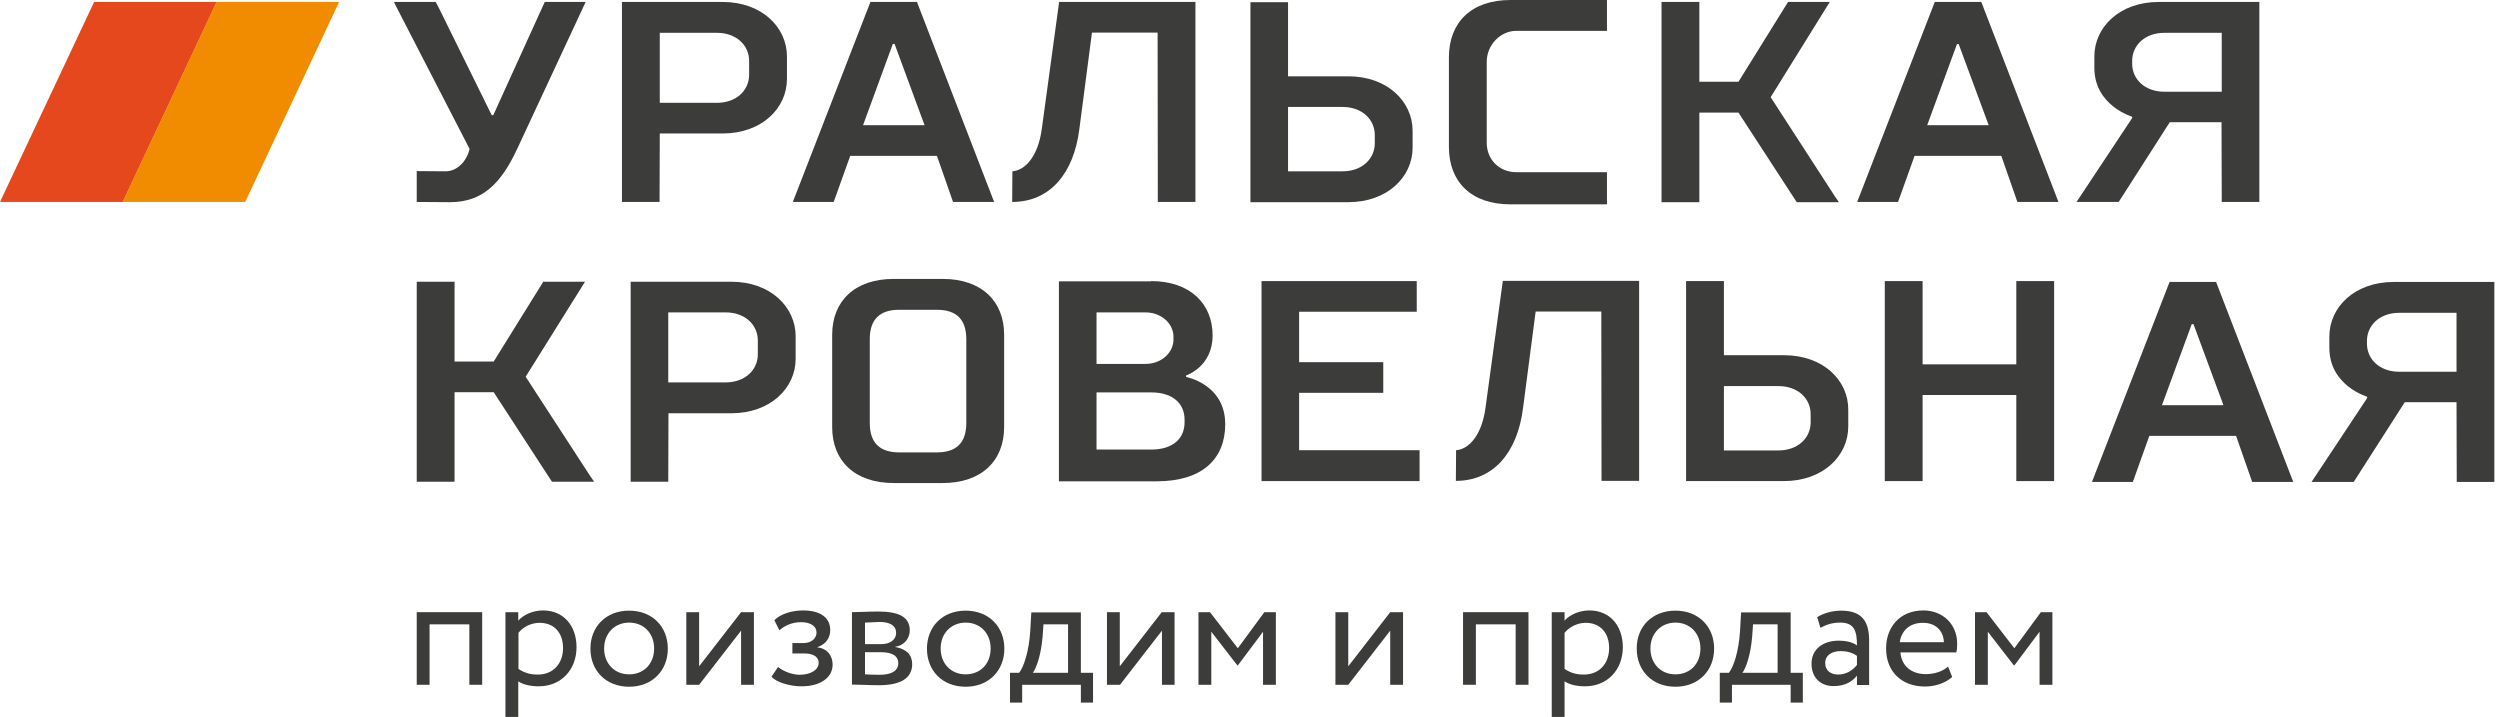 <?xml version="1.0" encoding="UTF-8"?> <svg xmlns="http://www.w3.org/2000/svg" width="115" height="33" viewBox="0 0 115 33" fill="none"><path d="M18.25 0.35C18.22 0.28 18.12 0.09 18.12 0.09C18.12 0.09 18.35 0.09 18.43 0.09H20.04C20.04 0.09 20.15 0.28 20.18 0.35L22.62 5.3H22.69L24.94 0.35C24.97 0.29 25.06 0.09 25.06 0.09C25.06 0.09 25.23 0.09 25.33 0.09H26.94L23.79 6.85C23.04 8.46 22.18 9.3 20.7 9.3C20.19 9.3 19.17 9.29 19.17 9.29V7.87C19.17 7.87 20.18 7.88 20.5 7.88C21.02 7.88 21.47 7.43 21.6 6.85L18.25 0.35Z" fill="#3C3C3B"></path><path d="M36.2 3.63C36.2 4.98 35.04 6.14 33.24 6.14H30.35L30.34 9.29H28.61V0.35C28.61 0.29 28.61 0.09 28.61 0.09C28.61 0.09 28.8 0.09 28.87 0.09H33.24C35.04 0.09 36.2 1.25 36.2 2.6V3.63ZM32.98 4.73C33.88 4.73 34.46 4.15 34.46 3.44V2.8C34.46 2.09 33.88 1.51 32.98 1.51H30.35V4.73H32.98Z" fill="#3C3C3B"></path><path d="M36.6 16.5C36.6 17.85 35.44 19.01 33.64 19.01H30.75L30.74 22.16H29.01V13.22C29.01 13.16 29.01 12.96 29.01 12.96C29.01 12.96 29.2 12.96 29.27 12.96H33.64C35.44 12.96 36.6 14.12 36.6 15.47V16.5ZM33.38 17.59C34.28 17.59 34.86 17.01 34.86 16.3V15.66C34.86 14.95 34.28 14.37 33.38 14.37H30.74V17.59H33.38Z" fill="#3C3C3B"></path><path d="M42.18 0.09L45.73 9.29H43.84L43.1 7.17H39.11L38.35 9.29H36.47L40.04 0.09H42.18ZM39.7 5.76H42.53L41.15 2.02H41.07L39.7 5.76Z" fill="#3C3C3B"></path><path d="M91.14 0.09L94.69 9.29H92.8L92.06 7.17H88.07L87.31 9.29H85.43L89 0.09H91.14ZM88.65 5.76H91.48L90.1 2.03H90.02L88.65 5.76Z" fill="#3C3C3B"></path><path d="M101.94 12.97L105.49 22.17H103.6L102.86 20.05H98.87L98.11 22.17H96.23L99.8 12.97H101.94ZM99.45 18.64H102.28L100.9 14.91H100.82L99.45 18.64Z" fill="#3C3C3B"></path><path d="M64.98 6.79C64.98 8.14 63.82 9.3 62.02 9.3H57.52V0.1H59.25V3.51H62.02C63.82 3.51 64.98 4.67 64.98 6.02V6.79ZM59.25 4.92V7.88H61.76C62.66 7.88 63.24 7.3 63.24 6.59V6.21C63.24 5.5 62.66 4.92 61.76 4.92H59.25Z" fill="#3C3C3B"></path><path d="M73.92 0V1.42H69.74C69.03 1.42 68.39 2.06 68.39 2.84V6.57C68.39 7.34 68.97 7.92 69.74 7.92C71.16 7.92 73.92 7.92 73.92 7.92V9.4C73.92 9.4 71.15 9.4 69.48 9.4C67.68 9.4 66.65 8.37 66.65 6.76V2.64C66.65 1.03 67.68 0 69.48 0H73.92Z" fill="#3C3C3B"></path><path d="M76.43 0.09H78.17V3.76H79.97L82.25 0.09H84.17L81.45 4.47L84.41 9.04C84.45 9.1 84.59 9.3 84.59 9.3C84.59 9.3 84.34 9.3 84.28 9.3H82.65L79.97 5.18H78.17V9.3H76.43V0.09Z" fill="#3C3C3B"></path><path d="M19.17 12.96H20.91V16.63H22.71L24.99 12.96H26.91L24.18 17.33L27.15 21.9C27.19 21.96 27.33 22.16 27.33 22.16C27.33 22.16 27.08 22.16 27.02 22.16H25.39L22.71 18.04H20.91V22.16H19.17V12.96Z" fill="#3C3C3B"></path><path d="M96.34 2.6C96.34 1.25 97.5 0.09 99.3 0.09H103.93V9.29H102.2L102.19 5.62H99.81L97.46 9.29H95.52L98.08 5.43V5.37C98.08 5.37 96.34 4.86 96.34 3.12V2.6ZM102.2 4.21V1.51H99.56C98.66 1.51 98.08 2.09 98.08 2.8V2.93C98.08 3.64 98.66 4.22 99.56 4.22H102.2V4.21Z" fill="#3C3C3B"></path><path d="M107.15 15.48C107.15 14.13 108.31 12.97 110.11 12.97H114.74V22.17H113.01L113 18.5H110.62L108.27 22.17H106.33L108.89 18.31V18.25C108.89 18.25 107.15 17.74 107.15 16V15.48ZM113 17.09V14.39H110.36C109.46 14.39 108.88 14.97 108.88 15.68V15.81C108.88 16.52 109.46 17.1 110.36 17.1H113V17.09Z" fill="#3C3C3B"></path><path d="M46.19 19.65C46.19 21.19 45.16 22.22 43.36 22.22H41.11C39.31 22.22 38.28 21.19 38.28 19.65V15.4C38.28 13.86 39.31 12.83 41.11 12.83H43.36C45.16 12.83 46.19 13.86 46.19 15.4V19.65ZM43.1 14.25H41.36C40.46 14.25 40.01 14.7 40.01 15.6V19.46C40.01 20.36 40.46 20.81 41.36 20.81H43.1C44 20.81 44.45 20.36 44.45 19.46V15.6C44.45 14.7 44 14.25 43.1 14.25Z" fill="#3C3C3B"></path><path d="M52.95 12.93C54.75 12.93 55.78 13.98 55.78 15.43C55.78 16.88 54.56 17.27 54.56 17.27V17.34C54.56 17.34 56.36 17.67 56.36 19.51C56.36 21.09 55.33 22.14 53.21 22.14H48.71V12.94H52.95V12.93ZM53.98 15.49C53.98 14.9 53.44 14.37 52.69 14.37H50.44V16.74H52.69C53.44 16.74 53.98 16.21 53.98 15.62V15.49ZM54.49 19.3C54.49 18.58 53.97 18.05 52.95 18.05H50.44V20.68H52.95C53.98 20.68 54.49 20.15 54.49 19.43V19.3Z" fill="#3C3C3B"></path><path d="M66.98 20.71C67.59 20.66 68.16 20 68.33 18.78L69.13 12.92H75.4V22.12H73.67L73.66 14.33H70.64L70.06 18.77C69.8 20.83 68.69 22.12 66.97 22.12" fill="#3C3C3B"></path><path d="M46.57 7.88C47.18 7.83 47.75 7.17 47.92 5.95L48.72 0.09H54.99V9.29H53.26L53.25 1.5H50.23L49.65 5.94C49.39 8 48.28 9.29 46.56 9.29" fill="#3C3C3B"></path><path d="M65.3 20.71H59.76V18.07H63.63V16.66H59.76V14.34H65.17V12.93H59.76H59.47H58.03V22.13H59.76H65.3V20.71Z" fill="#3C3C3B"></path><path d="M82.07 16.34H79.3V12.93H77.56V22.13H82.06C83.86 22.13 85.02 20.97 85.02 19.62V18.85C85.03 17.5 83.87 16.34 82.07 16.34ZM83.29 19.43C83.29 20.14 82.71 20.72 81.81 20.72H79.3V17.76H81.81C82.71 17.76 83.29 18.34 83.29 19.05V19.43Z" fill="#3C3C3B"></path><path d="M92.75 12.93V16.76H88.44V12.93H86.7V22.13H88.44V18.17H92.75V22.13H94.49V12.93H92.75Z" fill="#3C3C3B"></path><path d="M0 9.29L4.33 0.09H9.97L5.65 9.29H0Z" fill="#E4481C"></path><path d="M5.64 9.29L9.96 0.09H15.6L11.28 9.29H5.64Z" fill="#F18C00"></path><path d="M21.58 28.72H19.76V31.5H19.17V28.16H22.18V31.5H21.59V28.72H21.58Z" fill="#3C3C3B"></path><path d="M23.25 28.16H23.84V28.55C24.07 28.28 24.52 28.08 24.98 28.08C25.93 28.08 26.52 28.79 26.52 29.77C26.52 30.79 25.83 31.57 24.78 31.57C24.42 31.57 24.07 31.5 23.84 31.34V32.98H23.25V28.16ZM23.85 29.11V30.77C24.15 30.97 24.42 31.03 24.74 31.03C25.45 31.03 25.9 30.52 25.9 29.81C25.9 29.13 25.51 28.65 24.82 28.65C24.42 28.65 24.05 28.85 23.85 29.11Z" fill="#3C3C3B"></path><path d="M28.94 28.09C30.01 28.09 30.72 28.83 30.72 29.84C30.72 30.84 30.01 31.59 28.94 31.59C27.87 31.59 27.16 30.85 27.16 29.84C27.16 28.83 27.87 28.09 28.94 28.09ZM28.94 31.02C29.61 31.02 30.09 30.54 30.09 29.83C30.09 29.13 29.61 28.64 28.94 28.64C28.29 28.64 27.79 29.12 27.79 29.83C27.79 30.53 28.27 31.02 28.94 31.02Z" fill="#3C3C3B"></path><path d="M31.57 31.5V28.16H32.16V30.65L34.09 28.16H34.68V31.5H34.09V29.01L32.16 31.5H31.57Z" fill="#3C3C3B"></path><path d="M35.49 31.13L35.79 30.68C36.07 30.91 36.49 31.04 36.78 31.04C37.28 31.04 37.66 30.82 37.66 30.49C37.66 30.22 37.42 30.06 37.01 30.06H36.45V29.58H36.98C37.31 29.58 37.56 29.37 37.56 29.1C37.56 28.8 37.28 28.62 36.85 28.62C36.39 28.62 36.07 28.81 35.85 28.99L35.62 28.53C35.89 28.25 36.41 28.08 36.94 28.08C37.76 28.08 38.19 28.43 38.19 28.98C38.19 29.31 38.03 29.62 37.6 29.77V29.78C38.07 29.83 38.3 30.18 38.3 30.57C38.3 31.19 37.71 31.57 36.88 31.57C36.38 31.58 35.71 31.39 35.49 31.13Z" fill="#3C3C3B"></path><path d="M39.2 28.16C39.49 28.16 39.93 28.13 40.41 28.13C41.35 28.13 41.85 28.39 41.85 28.99C41.85 29.38 41.58 29.7 41.18 29.75V29.76C41.71 29.86 41.96 30.13 41.96 30.55C41.96 31.18 41.46 31.52 40.42 31.52C40 31.52 39.5 31.49 39.19 31.49V28.16H39.2ZM39.79 28.64V29.63H40.54C40.93 29.63 41.22 29.44 41.22 29.11C41.22 28.75 40.89 28.61 40.46 28.61C40.18 28.62 39.94 28.63 39.79 28.64ZM39.79 30V31.02C39.97 31.03 40.21 31.04 40.47 31.04C41.02 31.04 41.32 30.85 41.32 30.51C41.32 30.16 41.03 30 40.5 30H39.79Z" fill="#3C3C3B"></path><path d="M44.42 28.09C45.49 28.09 46.2 28.83 46.2 29.84C46.2 30.84 45.49 31.59 44.42 31.59C43.35 31.59 42.64 30.85 42.64 29.84C42.64 28.83 43.35 28.09 44.42 28.09ZM44.42 31.02C45.09 31.02 45.57 30.54 45.57 29.83C45.57 29.13 45.09 28.64 44.42 28.64C43.77 28.64 43.27 29.12 43.27 29.83C43.27 30.53 43.75 31.02 44.42 31.02Z" fill="#3C3C3B"></path><path d="M46.46 30.95H46.88C47.1 30.67 47.33 29.96 47.39 29.05L47.44 28.17H49.72V30.95H50.28V32.32H49.72V31.5H47.02V32.32H46.46V30.95ZM47.51 30.95H49.13V28.72H48L47.96 29.28C47.89 30.13 47.67 30.74 47.51 30.95Z" fill="#3C3C3B"></path><path d="M50.92 31.5V28.16H51.51V30.65L53.44 28.16H54.03V31.5H53.45V29.01L51.52 31.5H50.92Z" fill="#3C3C3B"></path><path d="M55.12 28.16H55.66L56.94 29.82L58.16 28.16H58.69V31.5H58.1V29.06L56.94 30.61H56.92L55.72 29.06V31.5H55.13V28.16H55.12Z" fill="#3C3C3B"></path><path d="M61.43 31.5V28.16H62.02V30.65L63.95 28.16H64.54V31.5H63.95V29.01L62.02 31.5H61.43Z" fill="#3C3C3B"></path><path d="M69.71 28.72H67.89V31.5H67.3V28.16H70.31V31.5H69.72V28.72H69.71Z" fill="#3C3C3B"></path><path d="M71.38 28.16H71.97V28.55C72.2 28.28 72.65 28.08 73.11 28.08C74.06 28.08 74.65 28.79 74.65 29.77C74.65 30.79 73.96 31.57 72.91 31.57C72.55 31.57 72.2 31.5 71.97 31.34V32.98H71.38V28.16ZM71.97 29.11V30.77C72.27 30.97 72.54 31.03 72.86 31.03C73.57 31.03 74.02 30.52 74.02 29.81C74.02 29.13 73.63 28.65 72.94 28.65C72.55 28.65 72.18 28.85 71.97 29.11Z" fill="#3C3C3B"></path><path d="M77.07 28.09C78.14 28.09 78.85 28.83 78.85 29.84C78.85 30.84 78.14 31.59 77.07 31.59C76 31.59 75.29 30.85 75.29 29.84C75.28 28.83 76 28.09 77.07 28.09ZM77.07 31.02C77.74 31.02 78.22 30.54 78.22 29.83C78.22 29.13 77.74 28.64 77.07 28.64C76.42 28.64 75.92 29.12 75.92 29.83C75.92 30.53 76.4 31.02 77.07 31.02Z" fill="#3C3C3B"></path><path d="M79.11 30.95H79.53C79.75 30.67 79.98 29.96 80.04 29.05L80.09 28.17H82.37V30.95H82.93V32.32H82.37V31.5H79.67V32.32H79.11V30.95ZM80.15 30.95H81.77V28.72H80.64L80.6 29.28C80.53 30.13 80.31 30.74 80.15 30.95Z" fill="#3C3C3B"></path><path d="M83.59 28.39C83.89 28.2 84.29 28.09 84.7 28.09C85.65 28.09 85.98 28.59 85.98 29.46V31.51H85.42V31.08C85.22 31.33 84.9 31.56 84.35 31.56C83.74 31.56 83.33 31.17 83.33 30.53C83.33 29.85 83.87 29.47 84.59 29.47C84.85 29.47 85.2 29.52 85.42 29.69C85.42 29.07 85.32 28.64 84.66 28.64C84.25 28.64 84.01 28.74 83.74 28.88L83.59 28.39ZM85.42 30.59V30.17C85.21 30.02 84.96 29.95 84.67 29.95C84.31 29.95 83.96 30.11 83.96 30.5C83.96 30.82 84.18 31.03 84.56 31.03C85 31.02 85.25 30.79 85.42 30.59Z" fill="#3C3C3B"></path><path d="M89.8 31.14C89.47 31.44 88.99 31.58 88.55 31.58C87.47 31.58 86.76 30.89 86.76 29.83C86.76 28.86 87.38 28.08 88.48 28.08C89.34 28.08 90.03 28.69 90.03 29.61C90.03 29.77 90.02 29.91 89.99 30.01H87.42C87.47 30.64 87.93 31.01 88.59 31.01C89.02 31.01 89.4 30.86 89.61 30.66L89.8 31.14ZM87.39 29.54H89.42C89.39 28.99 89.03 28.65 88.45 28.65C87.84 28.65 87.46 29.02 87.39 29.54Z" fill="#3C3C3B"></path><path d="M90.84 28.16H91.38L92.66 29.82L93.88 28.16H94.41V31.5H93.82V29.06L92.66 30.61H92.64L91.44 29.06V31.5H90.85V28.16H90.84Z" fill="#3C3C3B"></path></svg> 